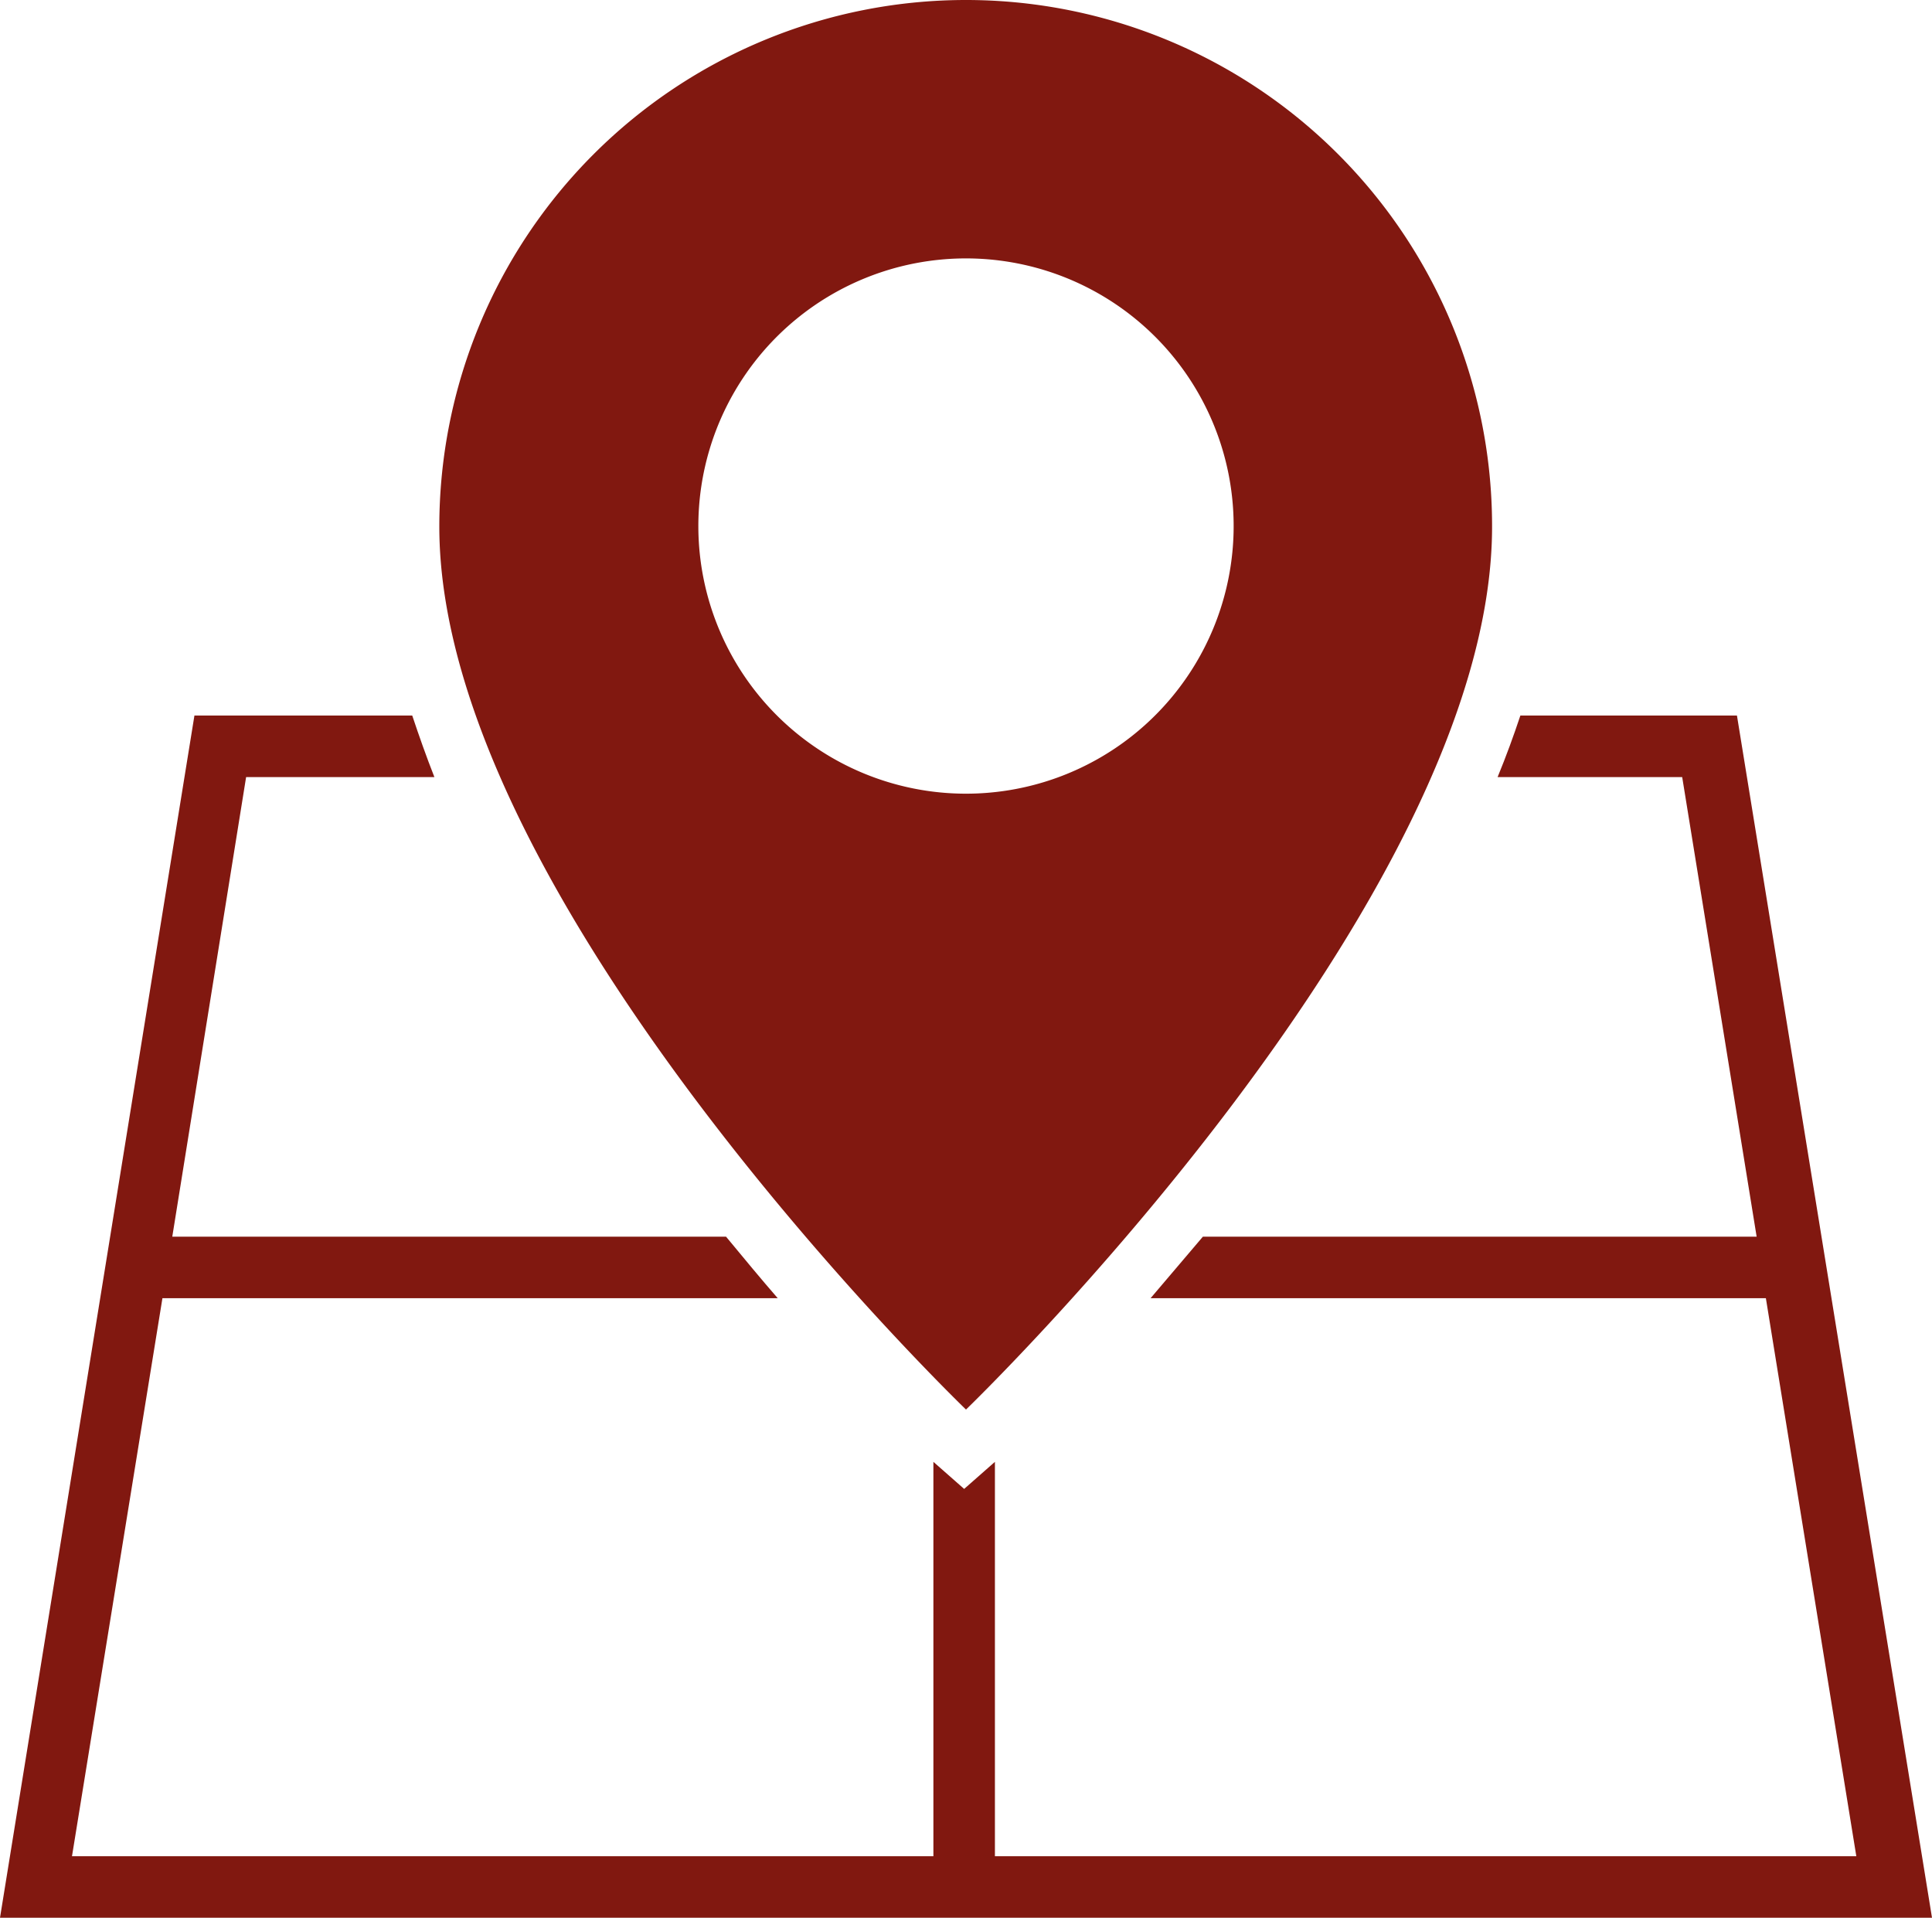 <svg xmlns="http://www.w3.org/2000/svg" viewBox="0 0 31.4 31.17"><defs><style>.cls-1{fill:#811810;}</style></defs><g id="Ebene_2" data-name="Ebene 2"><g id="Ebene_1-2" data-name="Ebene 1"><path class="cls-1" d="M15.7,22.91h0s8.55-8.24,8.55-14.35A8.55,8.55,0,0,0,15.7,0h0A8.56,8.56,0,0,0,7.14,8.56C7.14,14.67,15.7,22.91,15.7,22.91ZM11.35,8.56A4.35,4.35,0,1,1,15.7,12.9,4.35,4.35,0,0,1,11.35,8.56Z"/><path class="cls-1" d="M28.23,11.63H24.71c-.11.33-.23.66-.37,1h3l1.21,7.47h-9l-.85,1h10l1.47,9.07h-14V23.76l-.5.44-.5-.44v6.41h-14L2.64,21.1h10c-.27-.31-.55-.65-.84-1h-9L4,12.63H7.06c-.13-.33-.25-.67-.36-1H3.16L0,31.17H31.4Z"/></g></g></svg>